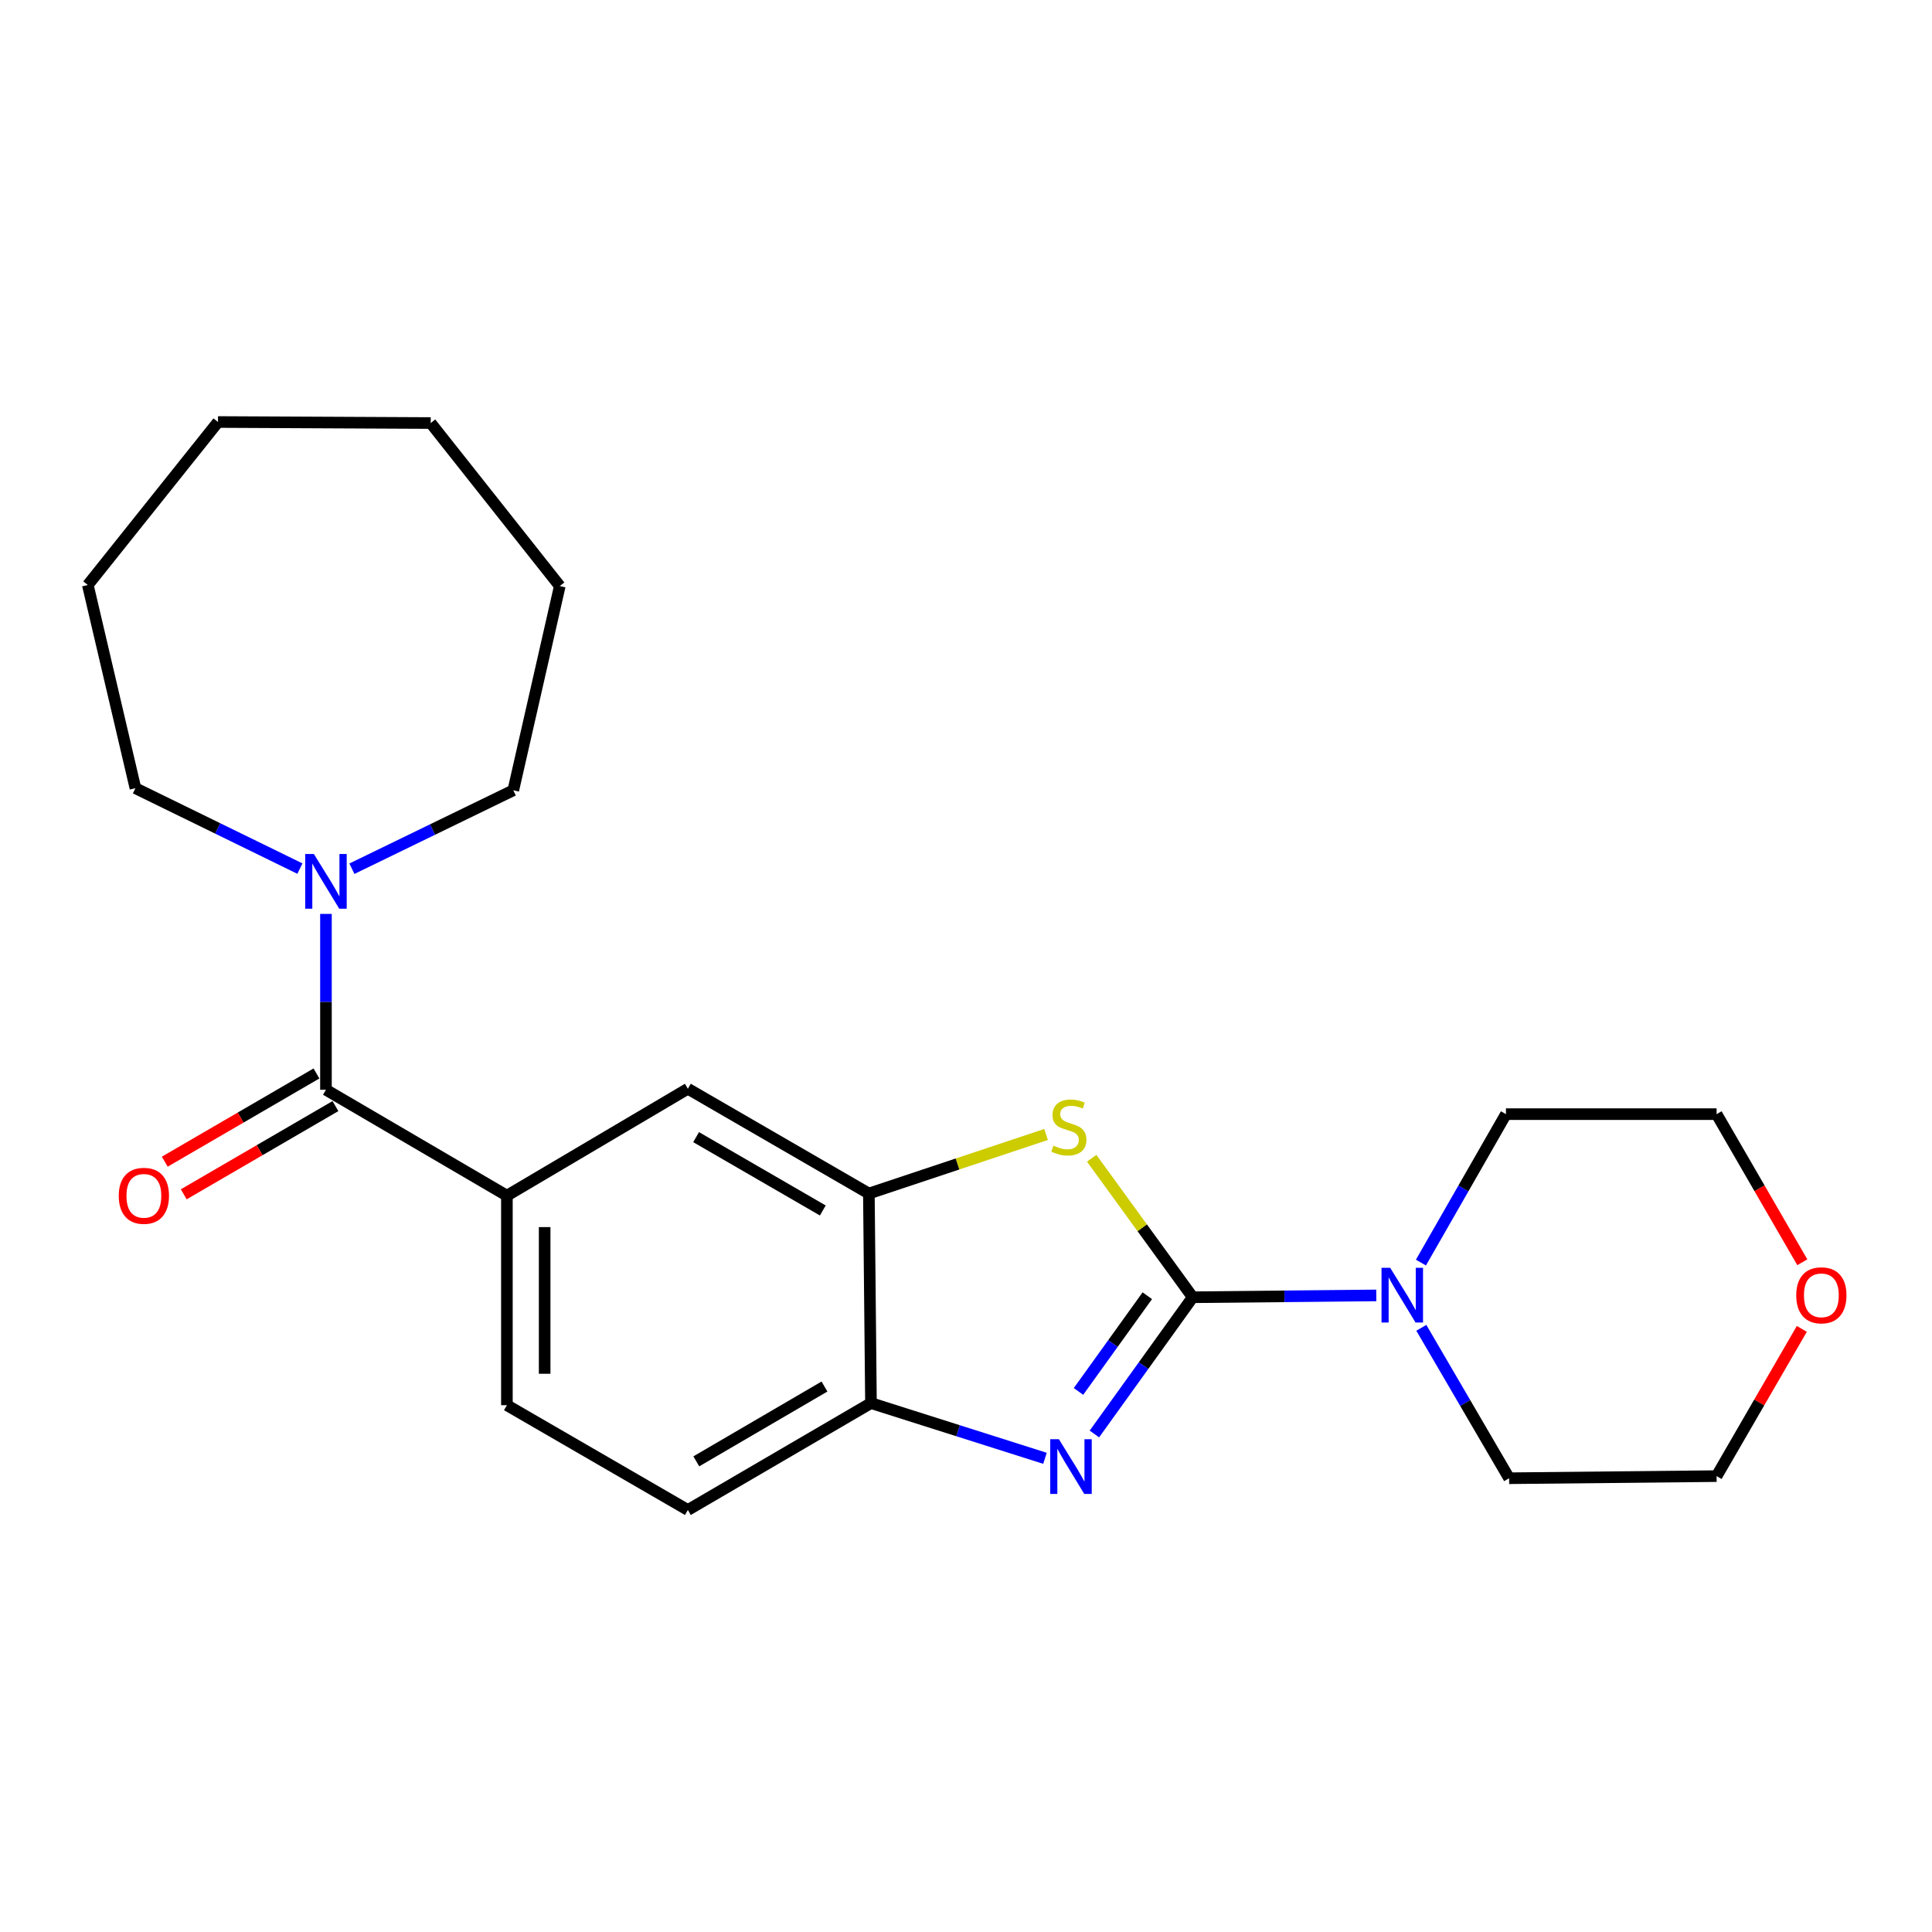<?xml version='1.0' encoding='iso-8859-1'?>
<svg version='1.1' baseProfile='full'
              xmlns='http://www.w3.org/2000/svg'
                      xmlns:rdkit='http://www.rdkit.org/xml'
                      xmlns:xlink='http://www.w3.org/1999/xlink'
                  xml:space='preserve'
width='1000px' height='1000px' viewBox='0 0 1000 1000'>
<!-- END OF HEADER -->
<rect style='opacity:1.0;fill:#FFFFFF;stroke:none' width='1000' height='1000' x='0' y='0'> </rect>
<path class='bond-0' d='M 617.34,671.455 L 591.898,706.842' style='fill:none;fill-rule:evenodd;stroke:#000000;stroke-width:6px;stroke-linecap:butt;stroke-linejoin:miter;stroke-opacity:1' />
<path class='bond-0' d='M 591.898,706.842 L 566.457,742.229' style='fill:none;fill-rule:evenodd;stroke:#0000FF;stroke-width:6px;stroke-linecap:butt;stroke-linejoin:miter;stroke-opacity:1' />
<path class='bond-0' d='M 593.843,670.665 L 576.034,695.436' style='fill:none;fill-rule:evenodd;stroke:#000000;stroke-width:6px;stroke-linecap:butt;stroke-linejoin:miter;stroke-opacity:1' />
<path class='bond-0' d='M 576.034,695.436 L 558.225,720.207' style='fill:none;fill-rule:evenodd;stroke:#0000FF;stroke-width:6px;stroke-linecap:butt;stroke-linejoin:miter;stroke-opacity:1' />
<path class='bond-1' d='M 617.34,671.455 L 591.198,635.484' style='fill:none;fill-rule:evenodd;stroke:#000000;stroke-width:6px;stroke-linecap:butt;stroke-linejoin:miter;stroke-opacity:1' />
<path class='bond-1' d='M 591.198,635.484 L 565.057,599.513' style='fill:none;fill-rule:evenodd;stroke:#CCCC00;stroke-width:6px;stroke-linecap:butt;stroke-linejoin:miter;stroke-opacity:1' />
<path class='bond-4' d='M 617.34,671.455 L 664.851,670.979' style='fill:none;fill-rule:evenodd;stroke:#000000;stroke-width:6px;stroke-linecap:butt;stroke-linejoin:miter;stroke-opacity:1' />
<path class='bond-4' d='M 664.851,670.979 L 712.362,670.504' style='fill:none;fill-rule:evenodd;stroke:#0000FF;stroke-width:6px;stroke-linecap:butt;stroke-linejoin:miter;stroke-opacity:1' />
<path class='bond-5' d='M 540.882,754.818 L 495.847,740.529' style='fill:none;fill-rule:evenodd;stroke:#0000FF;stroke-width:6px;stroke-linecap:butt;stroke-linejoin:miter;stroke-opacity:1' />
<path class='bond-5' d='M 495.847,740.529 L 450.813,726.24' style='fill:none;fill-rule:evenodd;stroke:#000000;stroke-width:6px;stroke-linecap:butt;stroke-linejoin:miter;stroke-opacity:1' />
<path class='bond-3' d='M 541.444,587.204 L 495.586,602.485' style='fill:none;fill-rule:evenodd;stroke:#CCCC00;stroke-width:6px;stroke-linecap:butt;stroke-linejoin:miter;stroke-opacity:1' />
<path class='bond-3' d='M 495.586,602.485 L 449.727,617.766' style='fill:none;fill-rule:evenodd;stroke:#000000;stroke-width:6px;stroke-linecap:butt;stroke-linejoin:miter;stroke-opacity:1' />
<path class='bond-2' d='M 168.713,564.066 L 262.37,618.873' style='fill:none;fill-rule:evenodd;stroke:#000000;stroke-width:6px;stroke-linecap:butt;stroke-linejoin:miter;stroke-opacity:1' />
<path class='bond-6' d='M 168.713,564.066 L 168.713,518.551' style='fill:none;fill-rule:evenodd;stroke:#000000;stroke-width:6px;stroke-linecap:butt;stroke-linejoin:miter;stroke-opacity:1' />
<path class='bond-6' d='M 168.713,518.551 L 168.713,473.036' style='fill:none;fill-rule:evenodd;stroke:#0000FF;stroke-width:6px;stroke-linecap:butt;stroke-linejoin:miter;stroke-opacity:1' />
<path class='bond-9' d='M 163.802,555.621 L 124.543,578.452' style='fill:none;fill-rule:evenodd;stroke:#000000;stroke-width:6px;stroke-linecap:butt;stroke-linejoin:miter;stroke-opacity:1' />
<path class='bond-9' d='M 124.543,578.452 L 85.284,601.283' style='fill:none;fill-rule:evenodd;stroke:#FF0000;stroke-width:6px;stroke-linecap:butt;stroke-linejoin:miter;stroke-opacity:1' />
<path class='bond-9' d='M 173.624,572.511 L 134.366,595.342' style='fill:none;fill-rule:evenodd;stroke:#000000;stroke-width:6px;stroke-linecap:butt;stroke-linejoin:miter;stroke-opacity:1' />
<path class='bond-9' d='M 134.366,595.342 L 95.107,618.173' style='fill:none;fill-rule:evenodd;stroke:#FF0000;stroke-width:6px;stroke-linecap:butt;stroke-linejoin:miter;stroke-opacity:1' />
<path class='bond-8' d='M 449.727,617.766 L 356.038,563.534' style='fill:none;fill-rule:evenodd;stroke:#000000;stroke-width:6px;stroke-linecap:butt;stroke-linejoin:miter;stroke-opacity:1' />
<path class='bond-8' d='M 425.886,626.542 L 360.303,588.579' style='fill:none;fill-rule:evenodd;stroke:#000000;stroke-width:6px;stroke-linecap:butt;stroke-linejoin:miter;stroke-opacity:1' />
<path class='bond-23' d='M 449.727,617.766 L 450.813,726.24' style='fill:none;fill-rule:evenodd;stroke:#000000;stroke-width:6px;stroke-linecap:butt;stroke-linejoin:miter;stroke-opacity:1' />
<path class='bond-13' d='M 735.471,653.51 L 757.476,615.095' style='fill:none;fill-rule:evenodd;stroke:#0000FF;stroke-width:6px;stroke-linecap:butt;stroke-linejoin:miter;stroke-opacity:1' />
<path class='bond-13' d='M 757.476,615.095 L 779.481,576.68' style='fill:none;fill-rule:evenodd;stroke:#000000;stroke-width:6px;stroke-linecap:butt;stroke-linejoin:miter;stroke-opacity:1' />
<path class='bond-14' d='M 735.679,687.272 L 758.399,726.203' style='fill:none;fill-rule:evenodd;stroke:#0000FF;stroke-width:6px;stroke-linecap:butt;stroke-linejoin:miter;stroke-opacity:1' />
<path class='bond-14' d='M 758.399,726.203 L 781.12,765.133' style='fill:none;fill-rule:evenodd;stroke:#000000;stroke-width:6px;stroke-linecap:butt;stroke-linejoin:miter;stroke-opacity:1' />
<path class='bond-11' d='M 450.813,726.24 L 356.038,781.568' style='fill:none;fill-rule:evenodd;stroke:#000000;stroke-width:6px;stroke-linecap:butt;stroke-linejoin:miter;stroke-opacity:1' />
<path class='bond-11' d='M 426.746,717.665 L 360.403,756.395' style='fill:none;fill-rule:evenodd;stroke:#000000;stroke-width:6px;stroke-linecap:butt;stroke-linejoin:miter;stroke-opacity:1' />
<path class='bond-15' d='M 182.148,449.649 L 223.915,429.353' style='fill:none;fill-rule:evenodd;stroke:#0000FF;stroke-width:6px;stroke-linecap:butt;stroke-linejoin:miter;stroke-opacity:1' />
<path class='bond-15' d='M 223.915,429.353 L 265.681,409.057' style='fill:none;fill-rule:evenodd;stroke:#000000;stroke-width:6px;stroke-linecap:butt;stroke-linejoin:miter;stroke-opacity:1' />
<path class='bond-16' d='M 155.229,449.587 L 112.662,428.779' style='fill:none;fill-rule:evenodd;stroke:#0000FF;stroke-width:6px;stroke-linecap:butt;stroke-linejoin:miter;stroke-opacity:1' />
<path class='bond-16' d='M 112.662,428.779 L 70.095,407.971' style='fill:none;fill-rule:evenodd;stroke:#000000;stroke-width:6px;stroke-linecap:butt;stroke-linejoin:miter;stroke-opacity:1' />
<path class='bond-7' d='M 262.37,618.873 L 356.038,563.534' style='fill:none;fill-rule:evenodd;stroke:#000000;stroke-width:6px;stroke-linecap:butt;stroke-linejoin:miter;stroke-opacity:1' />
<path class='bond-25' d='M 262.37,618.873 L 262.37,727.326' style='fill:none;fill-rule:evenodd;stroke:#000000;stroke-width:6px;stroke-linecap:butt;stroke-linejoin:miter;stroke-opacity:1' />
<path class='bond-25' d='M 281.909,635.141 L 281.909,711.058' style='fill:none;fill-rule:evenodd;stroke:#000000;stroke-width:6px;stroke-linecap:butt;stroke-linejoin:miter;stroke-opacity:1' />
<path class='bond-10' d='M 262.37,727.326 L 356.038,781.568' style='fill:none;fill-rule:evenodd;stroke:#000000;stroke-width:6px;stroke-linecap:butt;stroke-linejoin:miter;stroke-opacity:1' />
<path class='bond-12' d='M 932.619,687.835 L 910.564,725.936' style='fill:none;fill-rule:evenodd;stroke:#FF0000;stroke-width:6px;stroke-linecap:butt;stroke-linejoin:miter;stroke-opacity:1' />
<path class='bond-12' d='M 910.564,725.936 L 888.508,764.037' style='fill:none;fill-rule:evenodd;stroke:#000000;stroke-width:6px;stroke-linecap:butt;stroke-linejoin:miter;stroke-opacity:1' />
<path class='bond-24' d='M 932.876,653.343 L 910.692,615.011' style='fill:none;fill-rule:evenodd;stroke:#FF0000;stroke-width:6px;stroke-linecap:butt;stroke-linejoin:miter;stroke-opacity:1' />
<path class='bond-24' d='M 910.692,615.011 L 888.508,576.68' style='fill:none;fill-rule:evenodd;stroke:#000000;stroke-width:6px;stroke-linecap:butt;stroke-linejoin:miter;stroke-opacity:1' />
<path class='bond-18' d='M 779.481,576.68 L 888.508,576.68' style='fill:none;fill-rule:evenodd;stroke:#000000;stroke-width:6px;stroke-linecap:butt;stroke-linejoin:miter;stroke-opacity:1' />
<path class='bond-17' d='M 781.12,765.133 L 888.508,764.037' style='fill:none;fill-rule:evenodd;stroke:#000000;stroke-width:6px;stroke-linecap:butt;stroke-linejoin:miter;stroke-opacity:1' />
<path class='bond-19' d='M 265.681,409.057 L 289.746,303.34' style='fill:none;fill-rule:evenodd;stroke:#000000;stroke-width:6px;stroke-linecap:butt;stroke-linejoin:miter;stroke-opacity:1' />
<path class='bond-20' d='M 70.095,407.971 L 45.455,302.797' style='fill:none;fill-rule:evenodd;stroke:#000000;stroke-width:6px;stroke-linecap:butt;stroke-linejoin:miter;stroke-opacity:1' />
<path class='bond-21' d='M 289.746,303.34 L 222.934,218.964' style='fill:none;fill-rule:evenodd;stroke:#000000;stroke-width:6px;stroke-linecap:butt;stroke-linejoin:miter;stroke-opacity:1' />
<path class='bond-22' d='M 45.455,302.797 L 112.832,218.432' style='fill:none;fill-rule:evenodd;stroke:#000000;stroke-width:6px;stroke-linecap:butt;stroke-linejoin:miter;stroke-opacity:1' />
<path class='bond-26' d='M 222.934,218.964 L 112.832,218.432' style='fill:none;fill-rule:evenodd;stroke:#000000;stroke-width:6px;stroke-linecap:butt;stroke-linejoin:miter;stroke-opacity:1' />
<path  class='atom-1' d='M 548.077 744.927
L 557.357 759.927
Q 558.277 761.407, 559.757 764.087
Q 561.237 766.767, 561.317 766.927
L 561.317 744.927
L 565.077 744.927
L 565.077 773.247
L 561.197 773.247
L 551.237 756.847
Q 550.077 754.927, 548.837 752.727
Q 547.637 750.527, 547.277 749.847
L 547.277 773.247
L 543.597 773.247
L 543.597 744.927
L 548.077 744.927
' fill='#0000FF'/>
<path  class='atom-2' d='M 545.252 592.989
Q 545.572 593.109, 546.892 593.669
Q 548.212 594.229, 549.652 594.589
Q 551.132 594.909, 552.572 594.909
Q 555.252 594.909, 556.812 593.629
Q 558.372 592.309, 558.372 590.029
Q 558.372 588.469, 557.572 587.509
Q 556.812 586.549, 555.612 586.029
Q 554.412 585.509, 552.412 584.909
Q 549.892 584.149, 548.372 583.429
Q 546.892 582.709, 545.812 581.189
Q 544.772 579.669, 544.772 577.109
Q 544.772 573.549, 547.172 571.349
Q 549.612 569.149, 554.412 569.149
Q 557.692 569.149, 561.412 570.709
L 560.492 573.789
Q 557.092 572.389, 554.532 572.389
Q 551.772 572.389, 550.252 573.549
Q 548.732 574.669, 548.772 576.629
Q 548.772 578.149, 549.532 579.069
Q 550.332 579.989, 551.452 580.509
Q 552.612 581.029, 554.532 581.629
Q 557.092 582.429, 558.612 583.229
Q 560.132 584.029, 561.212 585.669
Q 562.332 587.269, 562.332 590.029
Q 562.332 593.949, 559.692 596.069
Q 557.092 598.149, 552.732 598.149
Q 550.212 598.149, 548.292 597.589
Q 546.412 597.069, 544.172 596.149
L 545.252 592.989
' fill='#CCCC00'/>
<path  class='atom-5' d='M 719.554 656.209
L 728.834 671.209
Q 729.754 672.689, 731.234 675.369
Q 732.714 678.049, 732.794 678.209
L 732.794 656.209
L 736.554 656.209
L 736.554 684.529
L 732.674 684.529
L 722.714 668.129
Q 721.554 666.209, 720.314 664.009
Q 719.114 661.809, 718.754 661.129
L 718.754 684.529
L 715.074 684.529
L 715.074 656.209
L 719.554 656.209
' fill='#0000FF'/>
<path  class='atom-7' d='M 162.453 442.018
L 171.733 457.018
Q 172.653 458.498, 174.133 461.178
Q 175.613 463.858, 175.693 464.018
L 175.693 442.018
L 179.453 442.018
L 179.453 470.338
L 175.573 470.338
L 165.613 453.938
Q 164.453 452.018, 163.213 449.818
Q 162.013 447.618, 161.653 446.938
L 161.653 470.338
L 157.973 470.338
L 157.973 442.018
L 162.453 442.018
' fill='#0000FF'/>
<path  class='atom-10' d='M 61.47 618.953
Q 61.47 612.153, 64.83 608.353
Q 68.19 604.553, 74.47 604.553
Q 80.75 604.553, 84.11 608.353
Q 87.47 612.153, 87.47 618.953
Q 87.47 625.833, 84.07 629.753
Q 80.67 633.633, 74.47 633.633
Q 68.23 633.633, 64.83 629.753
Q 61.47 625.873, 61.47 618.953
M 74.47 630.433
Q 78.79 630.433, 81.11 627.553
Q 83.47 624.633, 83.47 618.953
Q 83.47 613.393, 81.11 610.593
Q 78.79 607.753, 74.47 607.753
Q 70.15 607.753, 67.79 610.553
Q 65.47 613.353, 65.47 618.953
Q 65.47 624.673, 67.79 627.553
Q 70.15 630.433, 74.47 630.433
' fill='#FF0000'/>
<path  class='atom-13' d='M 929.729 670.449
Q 929.729 663.649, 933.089 659.849
Q 936.449 656.049, 942.729 656.049
Q 949.009 656.049, 952.369 659.849
Q 955.729 663.649, 955.729 670.449
Q 955.729 677.329, 952.329 681.249
Q 948.929 685.129, 942.729 685.129
Q 936.489 685.129, 933.089 681.249
Q 929.729 677.369, 929.729 670.449
M 942.729 681.929
Q 947.049 681.929, 949.369 679.049
Q 951.729 676.129, 951.729 670.449
Q 951.729 664.889, 949.369 662.089
Q 947.049 659.249, 942.729 659.249
Q 938.409 659.249, 936.049 662.049
Q 933.729 664.849, 933.729 670.449
Q 933.729 676.169, 936.049 679.049
Q 938.409 681.929, 942.729 681.929
' fill='#FF0000'/>
</svg>
